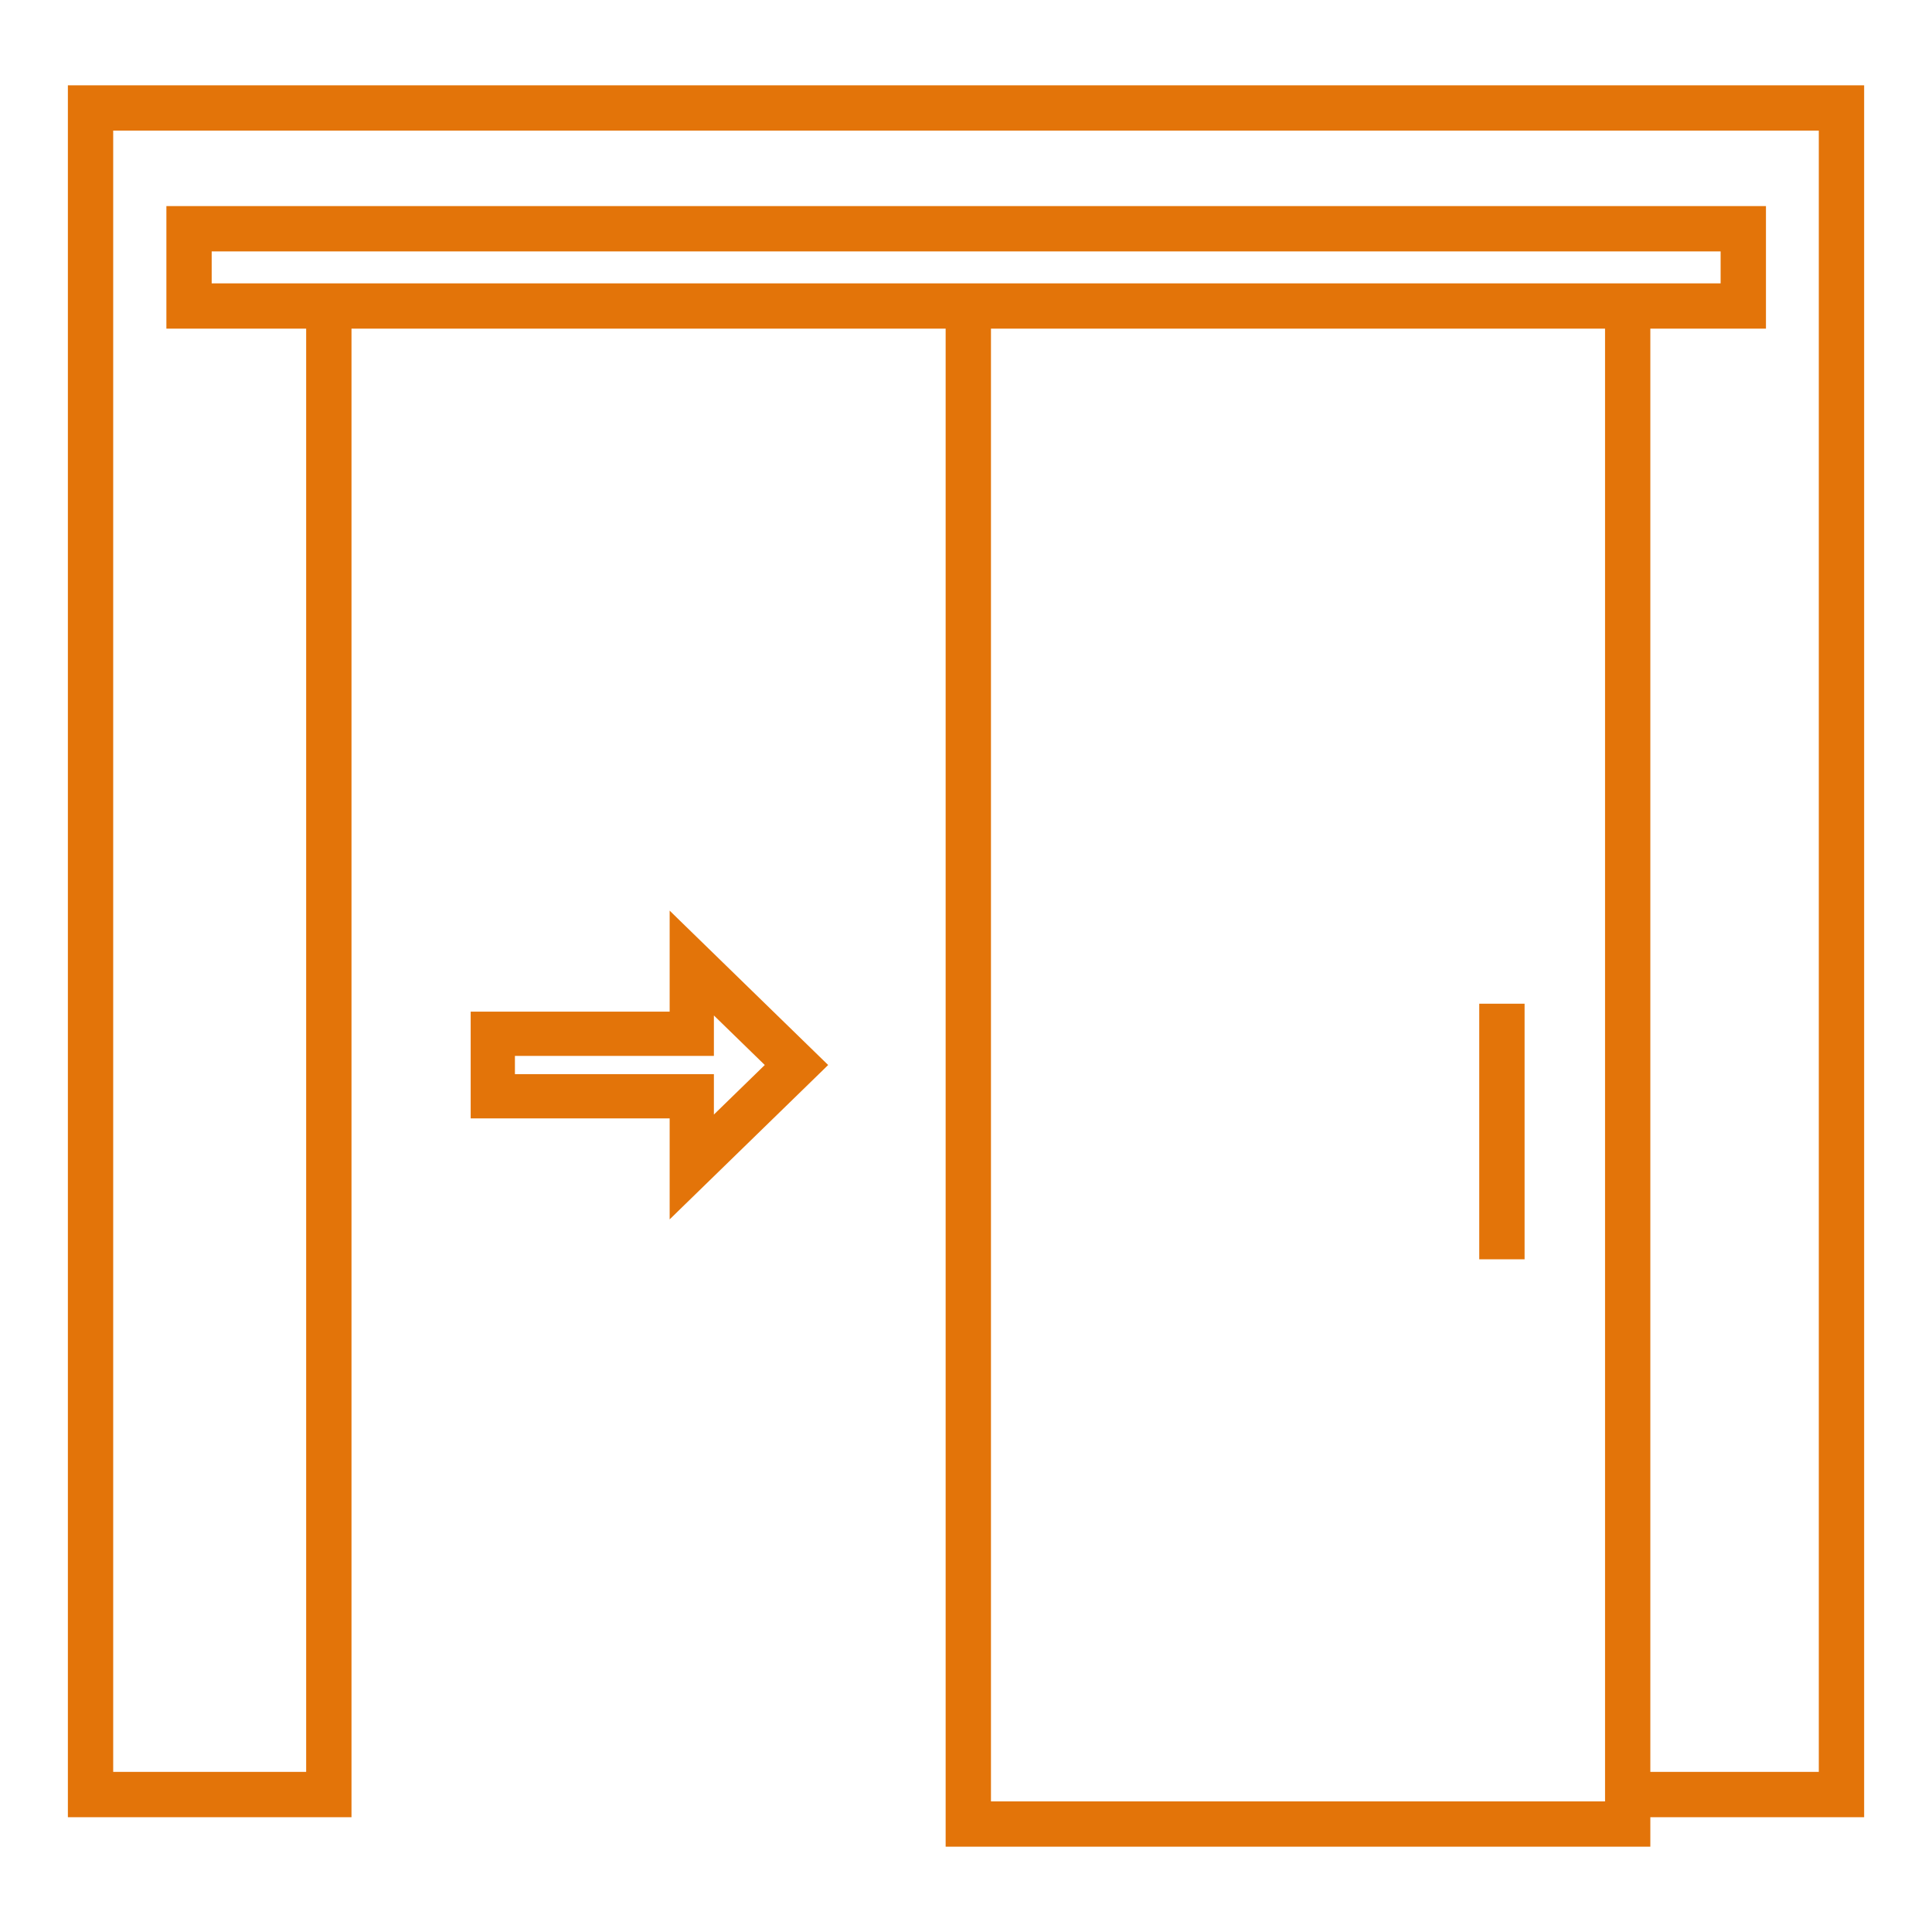 <svg xmlns="http://www.w3.org/2000/svg" width="90" height="90" viewBox="0 0 90 90" fill="none"><path d="M16.074 84.502H16.224V84.352V15.159H44.202V85.726V85.876H44.352H76.579H76.729V85.726V84.502H86.539H86.689V84.352V4.274V4.124H86.539H3.462H3.312V4.274V84.352V84.502H3.462H16.074ZM7.901 15.009V15.159H8.051H14.412V82.69H5.123V5.935H84.877V82.69H76.729V15.159H81.965H82.115V15.009V9.901V9.751H81.965H8.051H7.901V9.901V15.009ZM70.721 58.513H70.871V58.363V47.058V46.908H70.721H69.209H69.059V47.058V58.363V58.513H69.209H70.721ZM31.345 43.132V47.276H22.226H22.076V47.426V51.799V51.949H22.226H31.345V56.092V56.448L31.599 56.2L38.254 49.72L38.364 49.612L38.254 49.505L31.599 43.025L31.345 42.777V43.132ZM32.956 49.037H33.106V48.887V46.949L35.841 49.612L33.106 52.275V50.338V50.188H32.956H23.837V49.037H32.956ZM74.919 84.065H46.013V15.159H74.919V84.065ZM80.303 13.349H9.711V11.563H80.303V13.349Z" fill="#E37409" stroke="#E37409" stroke-width="0.3"></path></svg>